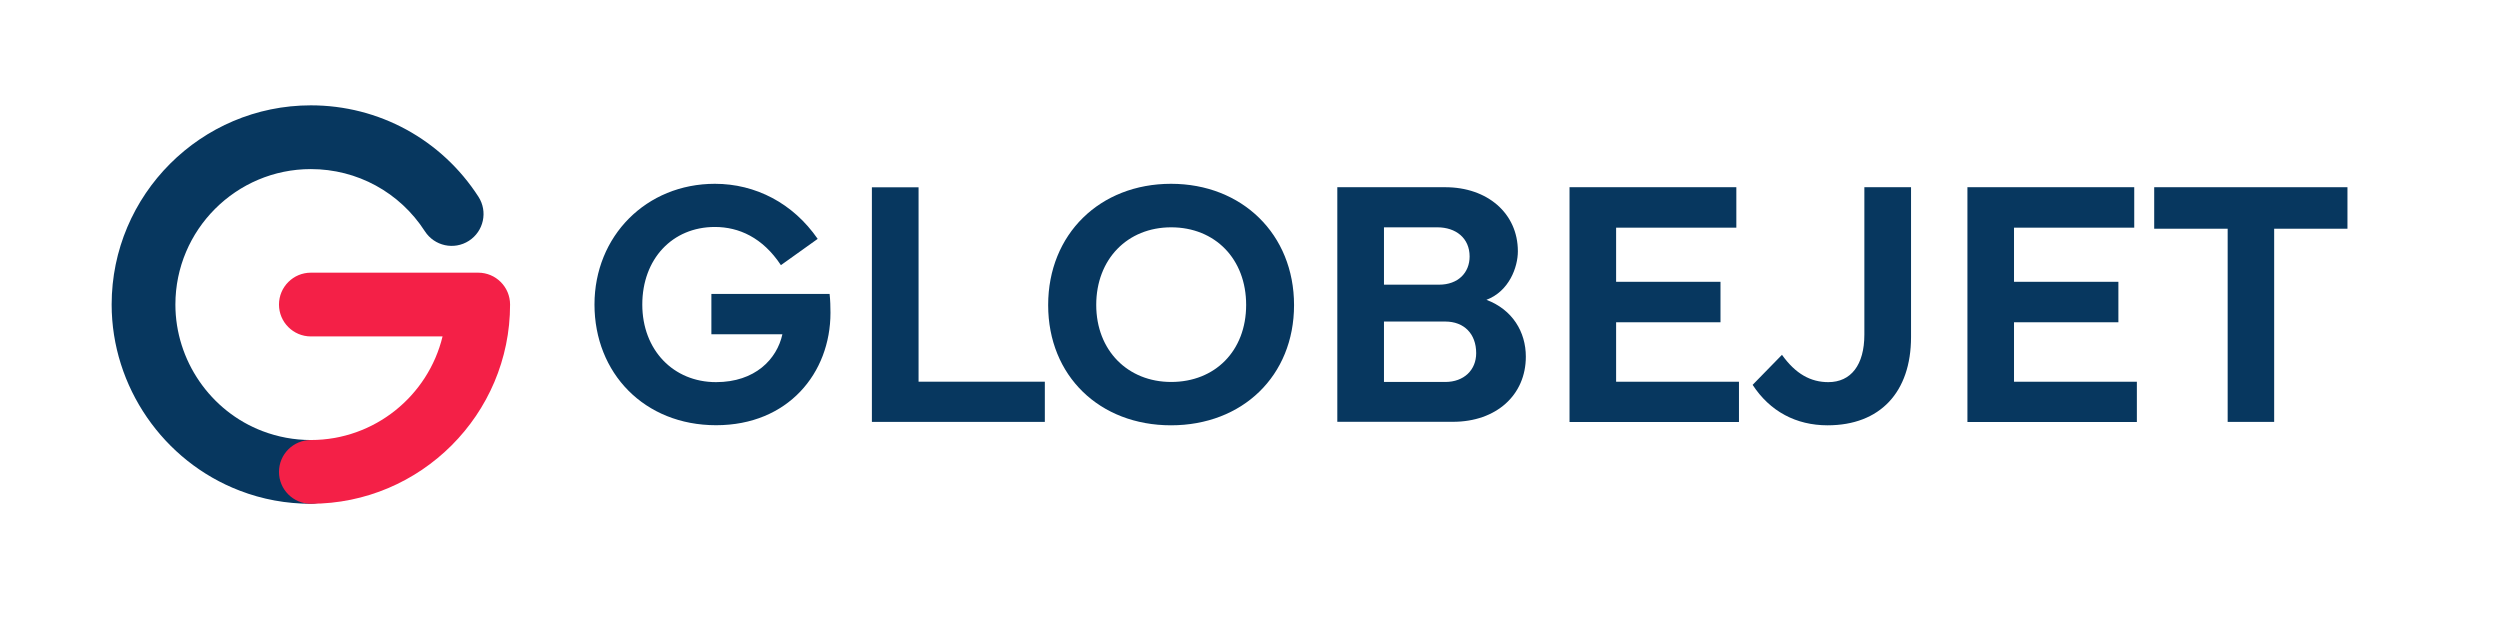 <?xml version="1.0" encoding="UTF-8"?>
<svg id="Layer_1" xmlns="http://www.w3.org/2000/svg" viewBox="0 0 285.5 71">
  <defs>
    <style>
      .cls-1 {
        fill: #07375f;
      }

      .cls-2 {
        fill: #f42047;
      }
    </style>
  </defs>
  <g>
    <path class="cls-1" d="M67.89,34.78c0-7.83,5.92-13.79,13.75-13.79,4.64,0,8.92,2.21,11.74,6.29l-4.2,3c-2.09-3.16-4.81-4.36-7.54-4.36-4.87,0-8.29,3.67-8.29,8.86s3.55,8.86,8.42,8.86c4.46,0,6.96-2.62,7.58-5.47h-8.11v-4.6h13.5c.08.69.1,1.48.1,2.15,0,6.89-4.85,12.84-13.06,12.84s-13.89-5.96-13.89-13.79Z"/>
    <path class="cls-1" d="M119.32,48.18h-19.75v-26.79h5.33v22.2h14.42v4.6Z"/>
    <path class="cls-1" d="M119.7,34.84c0-8.11,5.92-13.85,14.03-13.85s14.05,5.76,14.05,13.85-5.9,13.73-14.05,13.73-14.03-5.64-14.03-13.73ZM133.75,43.62c5.01,0,8.56-3.55,8.56-8.8s-3.55-8.86-8.56-8.86-8.56,3.65-8.56,8.86,3.61,8.8,8.56,8.8Z"/>
    <path class="cls-1" d="M152.72,21.38h12.33c4.81,0,8.29,2.98,8.29,7.32,0,1.8-.99,4.56-3.59,5.54,2.98,1.12,4.5,3.67,4.5,6.49,0,4.38-3.37,7.44-8.33,7.44h-13.2v-26.79ZM158.05,25.96v6.55h6.29c2.19,0,3.49-1.38,3.49-3.22,0-2.11-1.58-3.33-3.69-3.33h-6.1ZM158.05,36.71v6.91h7c2.13,0,3.53-1.36,3.53-3.29,0-2.21-1.38-3.61-3.53-3.61h-7Z"/>
    <path class="cls-1" d="M179.23,21.38h19.06v4.62h-13.73v6.18h11.92v4.62h-11.92v6.79h14.03v4.6h-19.35v-26.79Z"/>
    <path class="cls-1" d="M200.15,43.95l3.35-3.43c1.56,2.19,3.29,3.12,5.29,3.12,2.58,0,4.12-1.95,4.12-5.43v-16.83h5.33v17.11c0,6.31-3.55,10.08-9.53,10.08-3.61,0-6.59-1.6-8.56-4.62Z"/>
    <path class="cls-1" d="M224.67,21.38h19.06v4.62h-13.73v6.18h11.92v4.62h-11.92v6.79h14.03v4.6h-19.35v-26.79Z"/>
    <path class="cls-1" d="M246.02,21.38h22.06v4.74h-8.37v22.06h-5.31v-22.06h-8.39v-4.74Z"/>
  </g>
  <g>
    <path class="cls-1" d="M35.5,57.53c-2.8,0-5.54-.5-8.13-1.5-8.74-3.35-14.62-11.89-14.62-21.25,0-12.54,10.21-22.75,22.75-22.75,7.77,0,14.92,3.9,19.14,10.44,1.09,1.69.6,3.94-1.09,5.03-1.69,1.09-3.94.6-5.03-1.09-2.87-4.45-7.73-7.1-13.02-7.1-8.53,0-15.47,6.94-15.47,15.47,0,6.37,3.99,12.18,9.94,14.45,1.76.67,3.62,1.02,5.53,1.02,2.01,0,3.64,1.63,3.64,3.64s-1.63,3.64-3.64,3.64Z"/>
    <path class="cls-2" d="M35.5,57.53c-2.01,0-3.64-1.63-3.64-3.64s1.63-3.64,3.64-3.64c7.28,0,13.4-5.05,15.04-11.83h-15.04c-2.01,0-3.64-1.63-3.64-3.64s1.63-3.64,3.64-3.64h19.11c2.01,0,3.64,1.63,3.64,3.64,0,12.54-10.21,22.75-22.75,22.75Z"/>
  </g>
</svg>